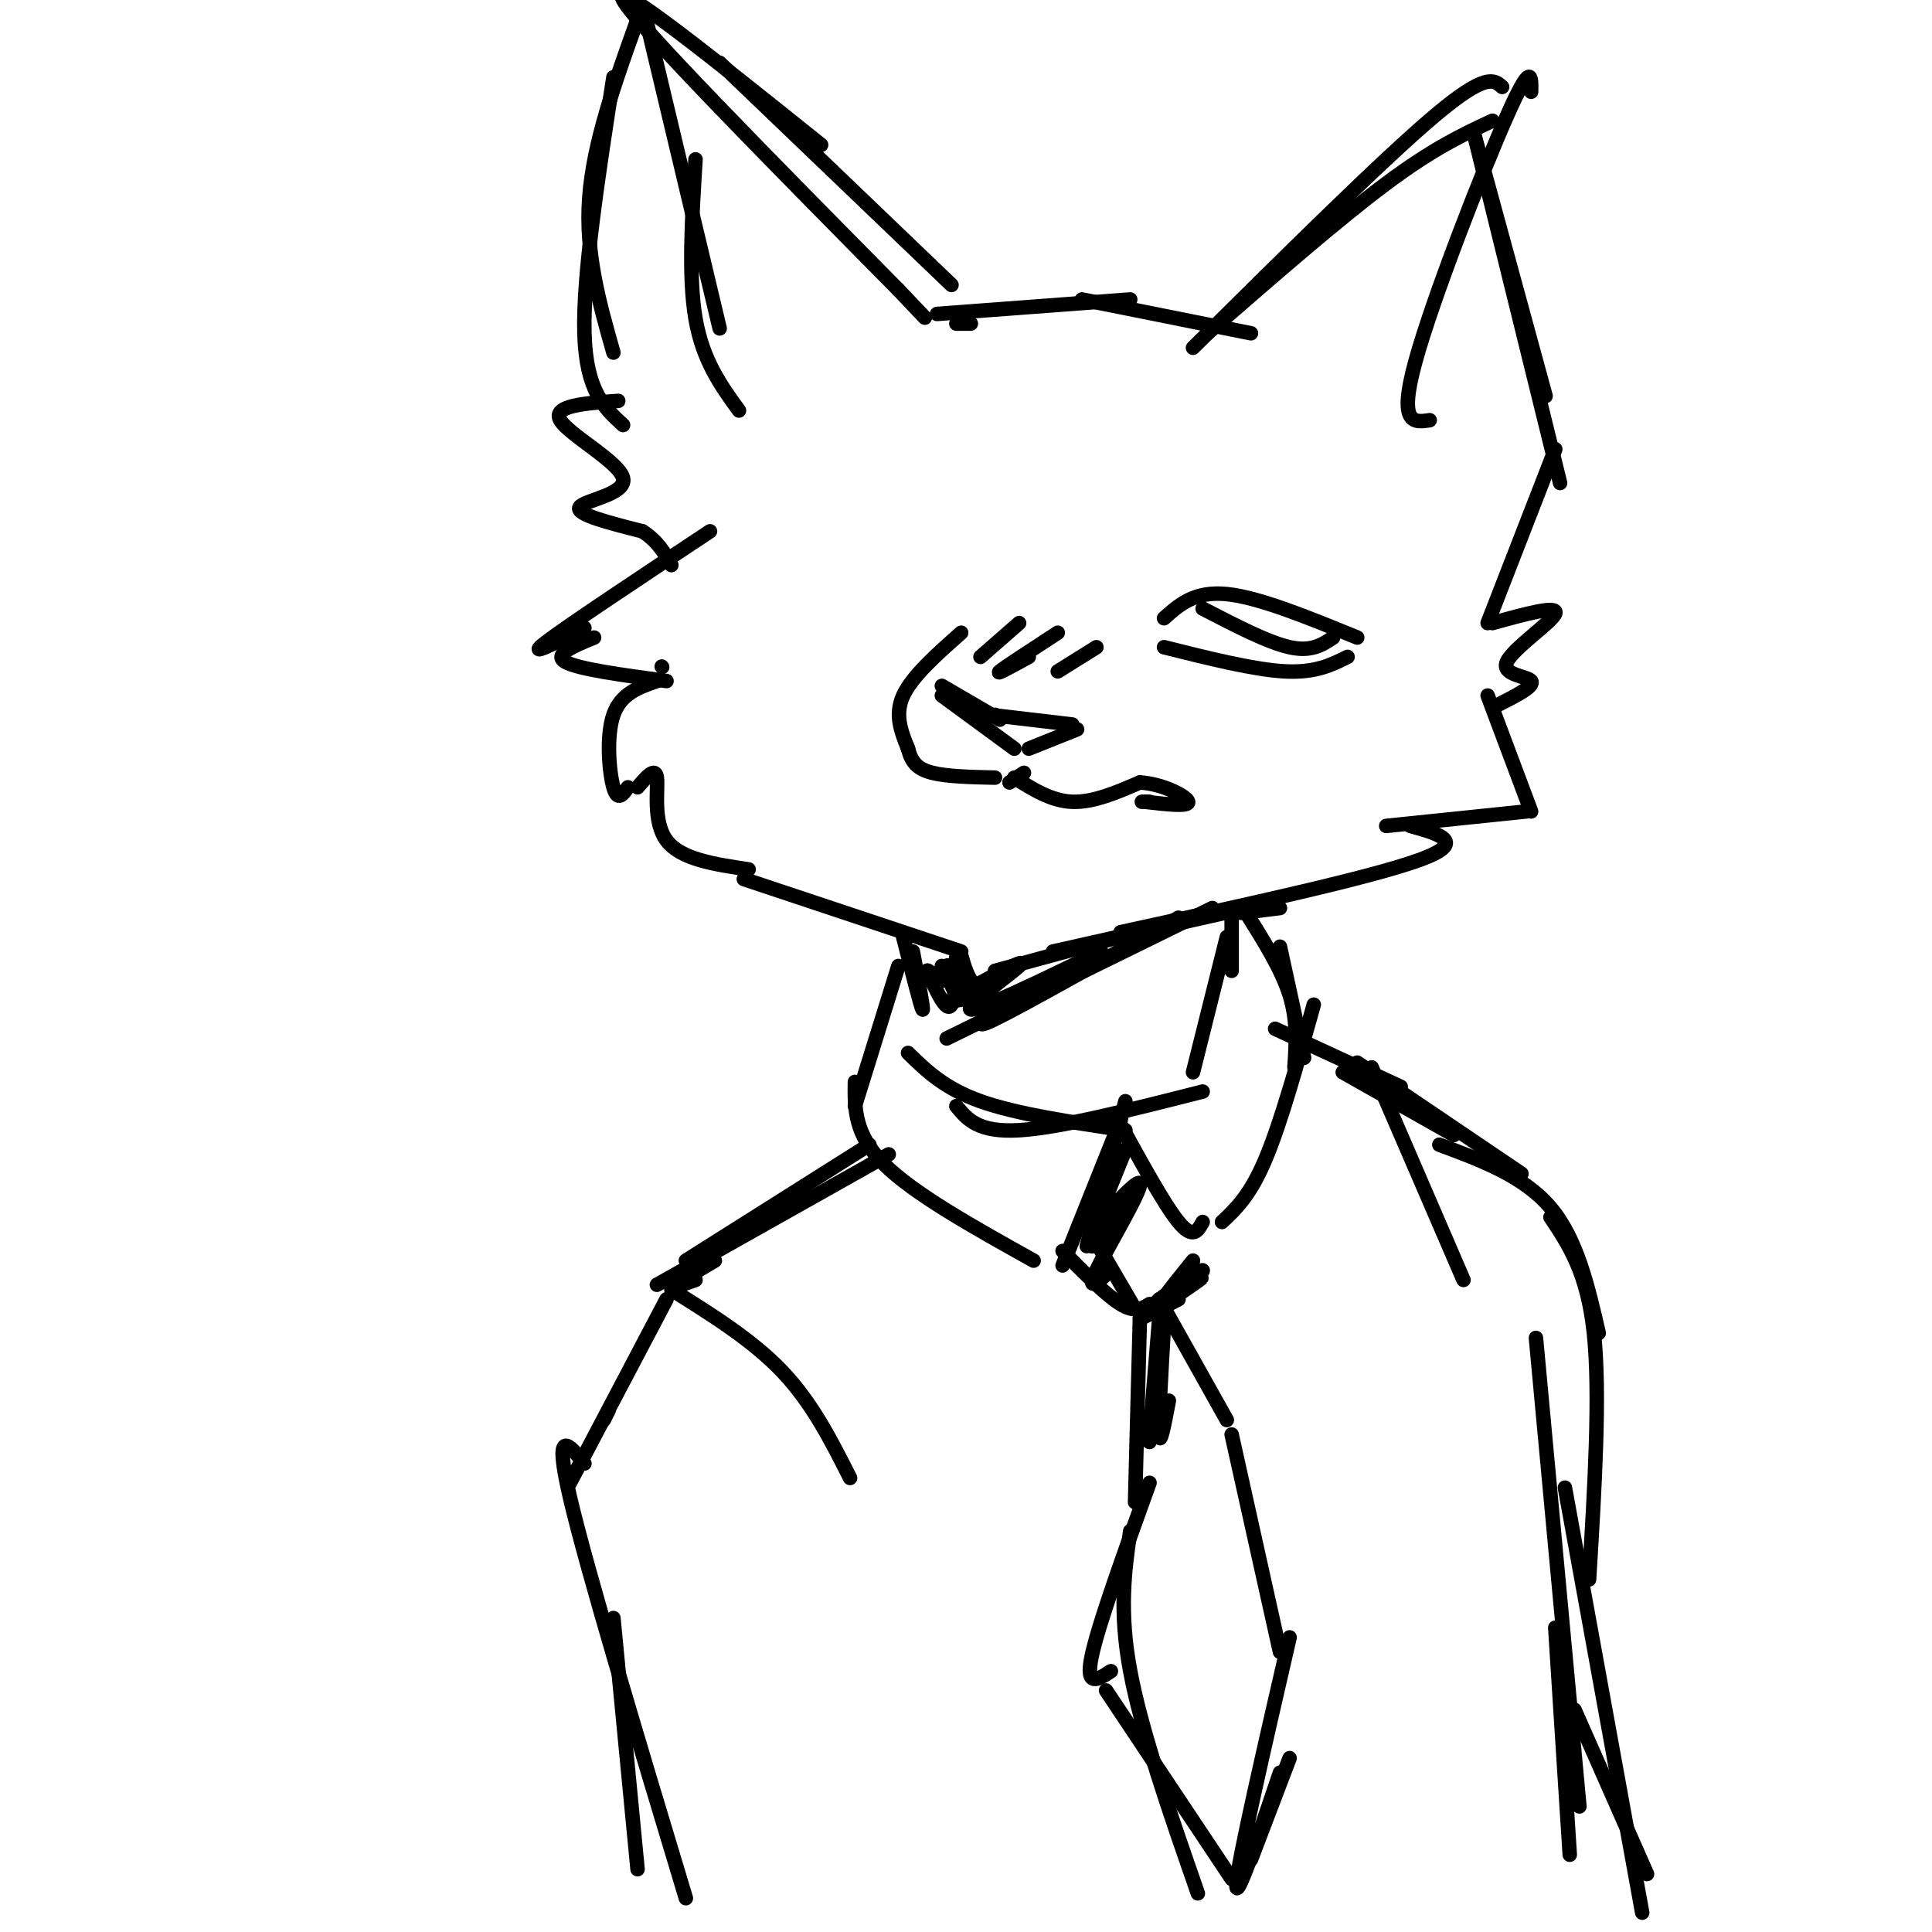 <svg viewBox='0 0 400 400' version='1.1' xmlns='http://www.w3.org/2000/svg' xmlns:xlink='http://www.w3.org/1999/xlink'><g fill='none' stroke='rgb(0,0,0)' stroke-width='3' stroke-linecap='round' stroke-linejoin='round'><path d='M197,59c0.000,0.000 -48.000,-46.000 -48,-46'/><path d='M170,30c-21.833,-17.500 -43.667,-35.000 -41,-30c2.667,5.000 29.833,32.500 57,60'/><path d='M186,60c9.500,10.000 4.750,5.000 0,0'/><path d='M134,5c0.000,0.000 15.000,63.000 15,63'/><path d='M144,33c-0.750,12.167 -1.500,24.333 0,33c1.500,8.667 5.250,13.833 9,19'/><path d='M132,4c-4.583,12.750 -9.167,25.500 -10,37c-0.833,11.500 2.083,21.750 5,32'/><path d='M127,16c-3.167,20.500 -6.333,41.000 -6,53c0.333,12.000 4.167,15.500 8,19'/><path d='M128,83c-6.887,0.482 -13.774,0.964 -12,4c1.774,3.036 12.208,8.625 13,12c0.792,3.375 -8.060,4.536 -9,6c-0.940,1.464 6.030,3.232 13,5'/><path d='M133,110c3.167,2.000 4.583,4.500 6,7'/><path d='M147,110c-14.833,9.833 -29.667,19.667 -34,23c-4.333,3.333 1.833,0.167 8,-3'/><path d='M123,132c-4.250,1.750 -8.500,3.500 -6,5c2.500,1.500 11.750,2.750 21,4'/><path d='M137,138c0.000,0.000 0.100,0.100 0.1,0.1'/><path d='M136,141c-3.733,1.289 -7.467,2.578 -9,7c-1.533,4.422 -0.867,11.978 0,15c0.867,3.022 1.933,1.511 3,0'/><path d='M132,163c1.844,-2.156 3.689,-4.311 4,-2c0.311,2.311 -0.911,9.089 2,13c2.911,3.911 9.956,4.956 17,6'/><path d='M201,67c0.000,0.000 -3.000,0.000 -3,0'/><path d='M194,65c0.000,0.000 40.000,-3.000 40,-3'/><path d='M224,62c0.000,0.000 35.000,7.000 35,7'/><path d='M250,69c13.583,-11.833 27.167,-23.667 37,-31c9.833,-7.333 15.917,-10.167 22,-13'/><path d='M247,72c19.667,-19.500 39.333,-39.000 50,-48c10.667,-9.000 12.333,-7.500 14,-6'/><path d='M317,19c0.067,-3.289 0.133,-6.578 -5,5c-5.133,11.578 -15.467,38.022 -19,51c-3.533,12.978 -0.267,12.489 3,12'/><path d='M305,27c0.000,0.000 15.000,55.000 15,55'/><path d='M305,27c0.000,0.000 18.000,73.000 18,73'/><path d='M322,93c0.000,0.000 -14.000,36.000 -14,36'/><path d='M309,129c6.815,-1.887 13.631,-3.774 13,-2c-0.631,1.774 -8.708,7.208 -10,10c-1.292,2.792 4.202,2.940 5,4c0.798,1.060 -3.101,3.030 -7,5'/><path d='M308,144c0.000,0.000 9.000,24.000 9,24'/><path d='M316,168c0.000,0.000 -29.000,3.000 -29,3'/><path d='M292,171c6.000,1.667 12.000,3.333 2,7c-10.000,3.667 -36.000,9.333 -62,15'/><path d='M154,182c0.000,0.000 45.000,15.000 45,15'/><path d='M265,188c0.000,0.000 -8.000,1.000 -8,1'/><path d='M258,188c0.000,0.000 -40.000,9.000 -40,9'/><path d='M250,189c0.000,0.000 -44.000,12.000 -44,12'/><path d='M187,194c1.833,7.250 3.667,14.500 4,15c0.333,0.500 -0.833,-5.750 -2,-12'/><path d='M196,215c0.000,0.000 55.000,-27.000 55,-27'/><path d='M244,190c-16.083,9.083 -32.167,18.167 -38,21c-5.833,2.833 -1.417,-0.583 3,-4'/><path d='M228,197c-12.711,6.156 -25.422,12.311 -27,12c-1.578,-0.311 7.978,-7.089 10,-9c2.022,-1.911 -3.489,1.044 -9,4'/><path d='M202,204c-2.143,-1.425 -3.000,-6.987 -3,-6c-0.000,0.987 0.856,8.522 0,9c-0.856,0.478 -3.423,-6.102 -3,-7c0.423,-0.898 3.835,3.886 5,5c1.165,1.114 0.082,-1.443 -1,-4'/><path d='M200,201c-0.608,1.467 -1.627,7.136 -2,6c-0.373,-1.136 -0.100,-9.075 0,-9c0.100,0.075 0.029,8.164 -1,10c-1.029,1.836 -3.014,-2.582 -5,-7'/><path d='M192,201c-0.111,-0.511 2.111,1.711 3,2c0.889,0.289 0.444,-1.356 0,-3'/><path d='M255,188c0.000,0.000 0.000,13.000 0,13'/><path d='M254,194c0.000,0.000 -7.000,28.000 -7,28'/><path d='M188,218c3.750,3.667 7.500,7.333 15,10c7.500,2.667 18.750,4.333 30,6'/><path d='M249,226c-14.750,3.750 -29.500,7.500 -38,8c-8.500,0.500 -10.750,-2.250 -13,-5'/><path d='M186,200c0.000,0.000 -9.000,29.000 -9,29'/><path d='M177,224c-0.083,5.417 -0.167,10.833 6,17c6.167,6.167 18.583,13.083 31,20'/><path d='M225,258c0.000,0.000 8.000,-30.000 8,-30'/><path d='M232,232c0.000,0.000 -12.000,30.000 -12,30'/><path d='M231,231c5.000,9.167 10.000,18.333 13,22c3.000,3.667 4.000,1.833 5,0'/><path d='M253,253c2.917,-2.750 5.833,-5.500 9,-13c3.167,-7.500 6.583,-19.750 10,-32'/><path d='M258,189c3.667,5.833 7.333,11.667 9,17c1.667,5.333 1.333,10.167 1,15'/><path d='M270,219c0.000,0.000 -5.000,-23.000 -5,-23'/><path d='M220,259c4.500,4.583 9.000,9.167 12,11c3.000,1.833 4.500,0.917 6,0'/><path d='M247,261c-4.359,5.389 -8.718,10.778 -7,10c1.718,-0.778 9.512,-7.724 9,-8c-0.512,-0.276 -9.330,6.118 -10,7c-0.670,0.882 6.809,-3.748 9,-5c2.191,-1.252 -0.904,0.874 -4,3'/><path d='M244,268c-2.756,1.756 -7.644,4.644 -8,5c-0.356,0.356 3.822,-1.822 8,-4'/><path d='M236,273c0.000,0.000 -1.000,38.000 -1,38'/><path d='M240,269c0.000,0.000 14.000,25.000 14,25'/><path d='M240,273c-0.917,11.250 -1.833,22.500 -2,25c-0.167,2.500 0.417,-3.750 1,-10'/><path d='M241,274c-0.583,10.167 -1.167,20.333 -1,23c0.167,2.667 1.083,-2.167 2,-7'/><path d='M233,238c-3.922,9.630 -7.844,19.261 -7,20c0.844,0.739 6.453,-7.412 6,-8c-0.453,-0.588 -6.967,6.389 -6,5c0.967,-1.389 9.414,-11.143 10,-10c0.586,1.143 -6.690,13.184 -9,18c-2.310,4.816 0.345,2.408 3,0'/><path d='M230,263c0.500,0.000 0.250,0.000 0,0'/><path d='M228,259c0.000,0.000 7.000,12.000 7,12'/><path d='M234,317c-1.167,8.250 -2.333,16.500 0,29c2.333,12.500 8.167,29.250 14,46'/><path d='M255,297c0.000,0.000 10.000,45.000 10,45'/><path d='M238,307c-5.333,14.750 -10.667,29.500 -12,36c-1.333,6.500 1.333,4.750 4,3'/><path d='M229,350c0.000,0.000 26.000,39.000 26,39'/><path d='M267,339c-5.333,23.167 -10.667,46.333 -11,51c-0.333,4.667 4.333,-9.167 9,-23'/><path d='M267,364c0.000,0.000 -8.000,21.000 -8,21'/><path d='M180,237c0.000,0.000 -38.000,24.000 -38,24'/><path d='M144,265c-2.333,0.833 -4.667,1.667 -4,1c0.667,-0.667 4.333,-2.833 8,-5'/><path d='M184,239c0.000,0.000 -48.000,27.000 -48,27'/><path d='M139,267c8.417,5.250 16.833,10.500 23,17c6.167,6.500 10.083,14.250 14,22'/><path d='M138,269c0.000,0.000 -20.000,38.000 -20,38'/><path d='M126,292c0.000,0.000 -1.000,2.000 -1,2'/><path d='M121,303c-3.250,-4.000 -6.500,-8.000 -3,7c3.500,15.000 13.750,49.000 24,83'/><path d='M132,387c0.000,0.000 -5.000,-52.000 -5,-52'/><path d='M318,277c0.000,0.000 9.000,97.000 9,97'/><path d='M325,384c0.000,0.000 -3.000,-47.000 -3,-47'/><path d='M264,213c0.000,0.000 26.000,12.000 26,12'/><path d='M284,221c0.000,0.000 19.000,44.000 19,44'/><path d='M281,220c0.000,0.000 34.000,23.000 34,23'/><path d='M278,222c0.000,0.000 23.000,13.000 23,13'/><path d='M298,237c8.750,3.250 17.500,6.500 23,13c5.500,6.500 7.750,16.250 10,26'/><path d='M321,252c3.833,5.750 7.667,11.500 9,24c1.333,12.500 0.167,31.750 -1,51'/><path d='M324,308c0.000,0.000 16.000,88.000 16,88'/><path d='M341,388c0.000,0.000 -15.000,-34.000 -15,-34'/><path d='M195,142c0.000,0.000 12.000,7.000 12,7'/><path d='M206,148c0.000,0.000 0.100,0.100 0.1,0.1'/><path d='M205,148c0.000,0.000 17.000,2.000 17,2'/><path d='M195,144c0.000,0.000 15.000,11.000 15,11'/><path d='M223,151c0.000,0.000 -10.000,4.000 -10,4'/><path d='M211,129c0.000,0.000 -8.000,7.000 -8,7'/><path d='M219,131c-5.500,3.583 -11.000,7.167 -12,8c-1.000,0.833 2.500,-1.083 6,-3'/><path d='M227,134c0.000,0.000 -8.000,5.000 -8,5'/><path d='M199,131c-5.083,4.500 -10.167,9.000 -12,13c-1.833,4.000 -0.417,7.500 1,11'/><path d='M188,155c0.689,2.778 1.911,4.222 5,5c3.089,0.778 8.044,0.889 13,1'/><path d='M212,160c0.000,0.000 -3.000,2.000 -3,2'/><path d='M210,161c3.833,2.417 7.667,4.833 12,5c4.333,0.167 9.167,-1.917 14,-4'/><path d='M236,162c4.800,0.267 9.800,2.933 10,4c0.200,1.067 -4.400,0.533 -9,0'/><path d='M237,166c-1.333,0.000 -0.167,0.000 1,0'/><path d='M241,128c3.167,-2.833 6.333,-5.667 13,-5c6.667,0.667 16.833,4.833 27,9'/><path d='M241,134c9.333,2.333 18.667,4.667 25,5c6.333,0.333 9.667,-1.333 13,-3'/><path d='M249,126c6.750,3.500 13.500,7.000 18,8c4.500,1.000 6.750,-0.500 9,-2'/></g>
</svg>